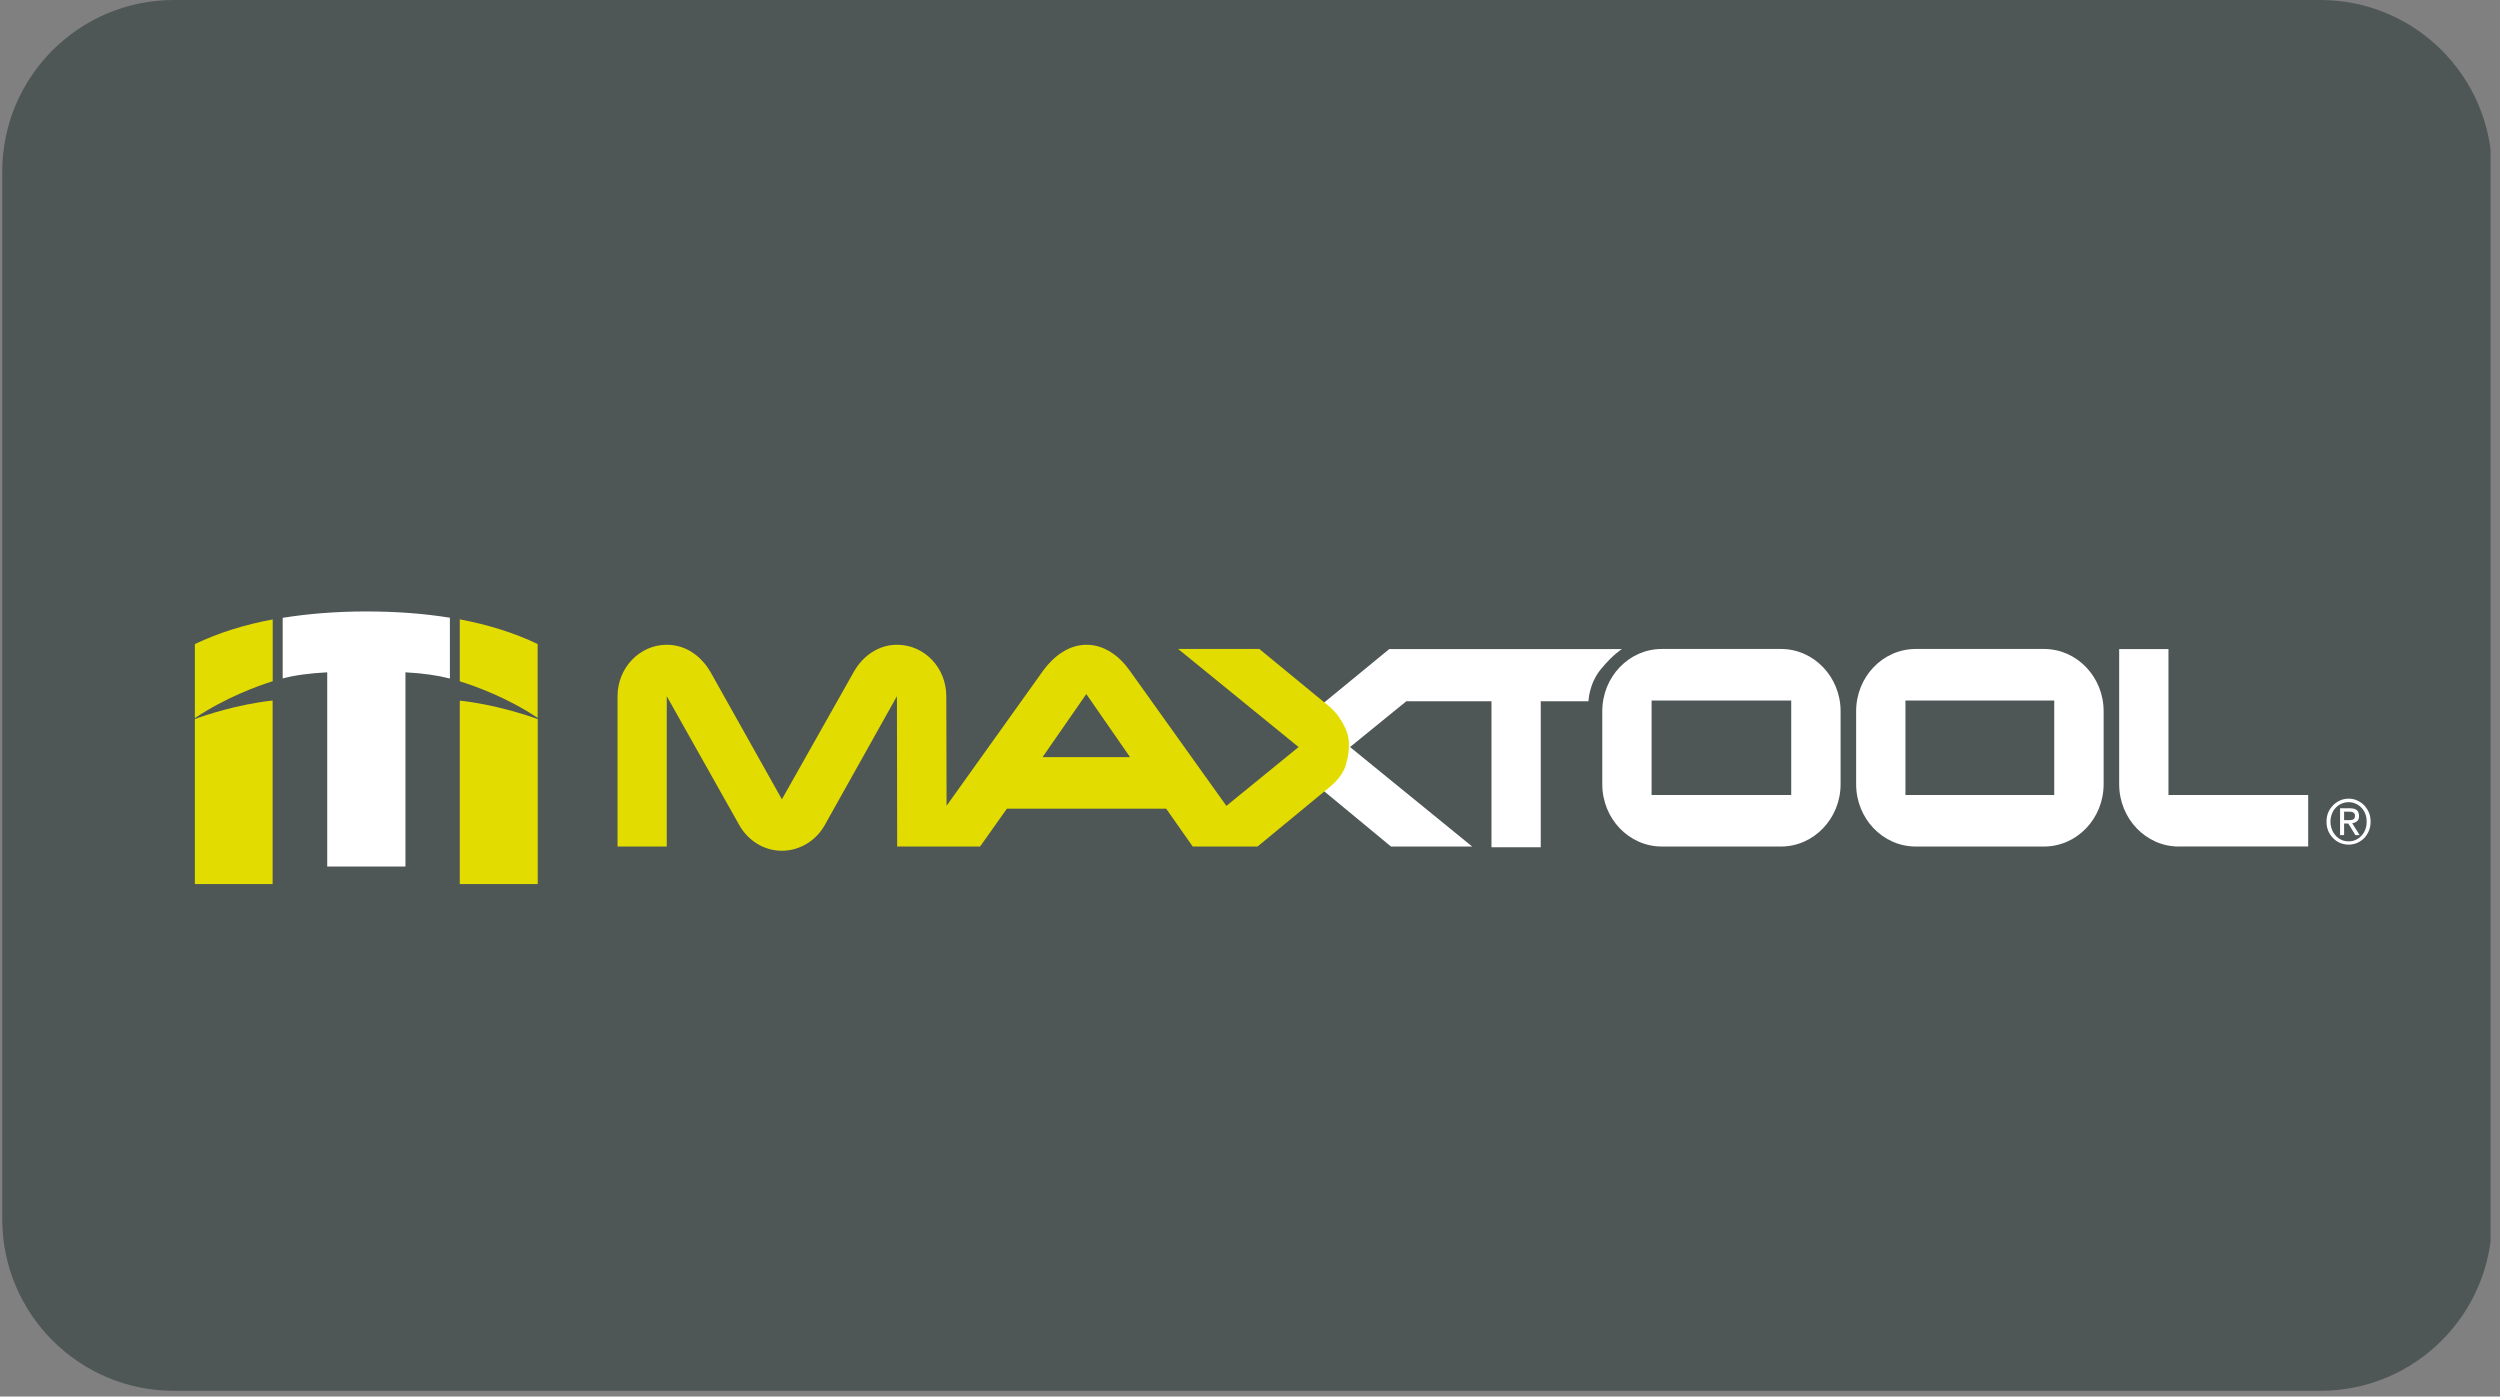 <svg xmlns="http://www.w3.org/2000/svg" xmlns:xlink="http://www.w3.org/1999/xlink" width="145" viewBox="0 0 108.75 60.75" height="81" preserveAspectRatio="xMidYMid meet"><rect x="0" y="0" width="108.75" height="60.75" fill="#808080" stroke="none"/><defs><clipPath id="5f7eb6116a"><path d="M 0.098 0 L 108.402 0 L 108.402 60.5 L 0.098 60.5 Z M 0.098 0 " clip-rule="nonzero"></path></clipPath><clipPath id="0d4a0c3c19"><path d="M 7.566 0 L 100.934 0 C 105.059 0 108.402 3.344 108.402 7.469 L 108.402 53.031 C 108.402 57.156 105.059 60.5 100.934 60.5 L 7.566 60.5 C 3.441 60.5 0.098 57.156 0.098 53.031 L 0.098 7.469 C 0.098 3.344 3.441 0 7.566 0 Z M 7.566 0 " clip-rule="nonzero"></path></clipPath></defs><g clip-path="url(#5f7eb6116a)"><g clip-path="url(#0d4a0c3c19)"><path fill="#4e5656" d="M 0.098 0 L 108.34 0 L 108.34 60.5 L 0.098 60.5 Z M 0.098 0 " fill-opacity="1" fill-rule="nonzero"></path></g></g><path fill="#ffffff" d="M 60.438 28.23 L 57.383 30.738 C 57.059 31.004 56.801 31.363 56.641 31.777 C 56.418 32.348 56.641 33.191 56.641 33.191 C 56.777 33.559 57.066 33.988 57.395 34.25 L 60.508 36.824 L 64.039 36.824 L 58.727 32.496 L 61.426 30.301 L 61.18 30.504 L 64.879 30.504 L 64.879 36.855 L 67.023 36.855 L 67.023 30.504 L 69.098 30.504 C 69.098 30.504 69.117 29.73 69.648 29.098 C 70.176 28.457 70.555 28.234 70.555 28.234 L 60.438 28.234 Z M 60.438 28.23 " fill-opacity="1" fill-rule="nonzero"></path><path fill="#ffffff" d="M 19.57 26.871 C 18.434 26.688 17.227 26.598 15.934 26.598 C 14.637 26.598 13.426 26.695 12.297 26.875 L 12.297 29.512 C 12.82 29.371 13.48 29.285 14.234 29.246 L 14.234 37.695 L 17.637 37.695 L 17.637 29.246 C 18.398 29.285 19.055 29.383 19.57 29.516 Z M 19.57 26.871 " fill-opacity="1" fill-rule="nonzero"></path><path fill="#ffffff" d="M 77.473 36.824 L 72.289 36.824 C 70.859 36.824 69.699 35.609 69.699 34.113 L 69.699 30.938 C 69.699 29.445 70.859 28.23 72.289 28.23 L 77.473 28.23 C 78.902 28.23 80.066 29.445 80.066 30.938 L 80.066 34.113 C 80.066 35.605 78.902 36.824 77.473 36.824 M 77.918 30.473 L 71.844 30.473 L 71.844 34.582 L 77.918 34.582 Z M 77.918 30.473 " fill-opacity="1" fill-rule="nonzero"></path><path fill="#ffffff" d="M 88.914 36.824 L 83.336 36.824 C 81.902 36.824 80.742 35.609 80.742 34.113 L 80.742 30.938 C 80.742 29.445 81.902 28.23 83.336 28.23 L 88.914 28.23 C 90.344 28.23 91.508 29.445 91.508 30.938 L 91.508 34.113 C 91.508 35.605 90.348 36.824 88.914 36.824 M 89.359 30.473 L 82.887 30.473 L 82.887 34.582 L 89.359 34.582 Z M 89.359 30.473 " fill-opacity="1" fill-rule="nonzero"></path><path fill="#ffffff" d="M 94.773 36.824 C 93.348 36.824 92.184 35.609 92.184 34.113 L 92.184 28.234 L 94.328 28.234 L 94.328 34.582 L 100.406 34.582 L 100.406 36.82 L 94.773 36.82 Z M 94.773 36.824 " fill-opacity="1" fill-rule="nonzero"></path><path fill="#ffffff" d="M 101.277 35.344 C 101.328 35.227 101.398 35.121 101.488 35.031 C 101.574 34.941 101.68 34.871 101.793 34.82 C 101.91 34.766 102.035 34.742 102.168 34.742 C 102.301 34.742 102.422 34.766 102.535 34.82 C 102.652 34.871 102.754 34.941 102.844 35.031 C 102.926 35.121 102.996 35.227 103.047 35.344 C 103.098 35.465 103.121 35.602 103.121 35.742 C 103.121 35.879 103.098 36.016 103.047 36.141 C 102.996 36.262 102.926 36.367 102.844 36.457 C 102.754 36.543 102.652 36.617 102.535 36.668 C 102.422 36.715 102.297 36.742 102.168 36.742 C 102.039 36.742 101.91 36.715 101.793 36.668 C 101.676 36.617 101.574 36.547 101.488 36.457 C 101.398 36.367 101.328 36.262 101.277 36.141 C 101.227 36.016 101.203 35.883 101.203 35.742 C 101.203 35.598 101.227 35.469 101.277 35.344 M 101.438 36.082 C 101.48 36.188 101.535 36.277 101.605 36.352 C 101.672 36.43 101.758 36.488 101.855 36.535 C 101.949 36.578 102.051 36.598 102.168 36.598 C 102.285 36.598 102.379 36.578 102.473 36.535 C 102.574 36.488 102.652 36.43 102.723 36.352 C 102.797 36.277 102.852 36.188 102.891 36.082 C 102.934 35.977 102.949 35.863 102.949 35.742 C 102.949 35.617 102.934 35.508 102.891 35.406 C 102.852 35.301 102.797 35.211 102.723 35.137 C 102.652 35.062 102.574 35.004 102.473 34.961 C 102.379 34.918 102.277 34.895 102.168 34.895 C 102.059 34.895 101.949 34.918 101.855 34.961 C 101.758 35.004 101.672 35.062 101.605 35.137 C 101.531 35.211 101.477 35.301 101.438 35.406 C 101.398 35.508 101.375 35.621 101.375 35.742 C 101.375 35.863 101.398 35.977 101.438 36.082 M 102.227 35.16 C 102.359 35.16 102.461 35.188 102.523 35.242 C 102.586 35.301 102.617 35.383 102.617 35.496 C 102.617 35.602 102.594 35.676 102.531 35.723 C 102.477 35.77 102.406 35.801 102.32 35.809 L 102.645 36.328 L 102.457 36.328 L 102.152 35.824 L 101.969 35.824 L 101.969 36.328 L 101.793 36.328 L 101.793 35.16 Z M 102.148 35.676 C 102.188 35.676 102.223 35.676 102.258 35.672 C 102.293 35.672 102.324 35.664 102.352 35.652 C 102.379 35.641 102.402 35.621 102.418 35.598 C 102.434 35.566 102.441 35.531 102.441 35.488 C 102.441 35.445 102.434 35.418 102.422 35.395 C 102.406 35.371 102.387 35.352 102.363 35.34 C 102.344 35.328 102.316 35.32 102.285 35.316 C 102.258 35.309 102.227 35.309 102.199 35.309 L 101.969 35.309 L 101.969 35.676 Z M 102.148 35.676 " fill-opacity="1" fill-rule="nonzero"></path><path fill="#e3dc00" d="M 20 30.477 L 20 38.457 L 23.391 38.457 L 23.391 31.277 C 22.93 31.113 21.508 30.641 20 30.477 " fill-opacity="1" fill-rule="nonzero"></path><path fill="#e3dc00" d="M 23.387 31.227 L 23.387 28.016 C 22.371 27.527 21.238 27.176 20 26.941 L 20 29.637 C 20.676 29.848 22.055 30.34 23.387 31.227 " fill-opacity="1" fill-rule="nonzero"></path><path fill="#e3dc00" d="M 11.863 29.637 L 11.863 26.945 C 10.617 27.176 9.488 27.535 8.477 28.016 L 8.477 31.238 C 9.801 30.352 11.168 29.852 11.863 29.633 " fill-opacity="1" fill-rule="nonzero"></path><path fill="#e3dc00" d="M 8.477 31.277 L 8.477 38.457 L 11.859 38.457 L 11.859 30.473 C 10.332 30.637 8.898 31.121 8.477 31.277 " fill-opacity="1" fill-rule="nonzero"></path><path fill="#e3dc00" d="M 58.566 31.777 C 58.391 31.367 58.145 31 57.832 30.738 L 54.781 28.23 L 51.25 28.23 L 56.488 32.496 L 53.348 35.055 L 49.129 29.152 C 48.699 28.547 48.047 28.047 47.266 28.047 C 46.488 28.047 45.84 28.547 45.391 29.152 L 41.176 35.051 L 41.164 30.285 C 41.164 29.043 40.211 28.047 39.02 28.047 C 38.199 28.047 37.516 28.547 37.129 29.246 L 34.012 34.77 L 30.914 29.246 C 30.512 28.547 29.844 28.047 29.004 28.047 C 27.832 28.047 26.863 29.043 26.863 30.285 L 26.863 36.824 L 29.004 36.824 L 29.004 30.285 L 32.164 35.902 C 32.539 36.559 33.223 37.008 34.012 37.008 C 34.797 37.008 35.5 36.559 35.871 35.902 L 39.016 30.285 L 39.027 36.824 L 42.633 36.824 L 43.801 35.176 L 50.727 35.176 L 51.883 36.824 L 54.703 36.824 L 57.82 34.254 C 58.145 33.992 58.484 33.602 58.562 33.199 C 58.562 33.199 58.824 32.395 58.562 31.781 M 45.352 32.934 L 47.254 30.191 L 49.156 32.934 Z M 45.352 32.934 " fill-opacity="1" fill-rule="nonzero"></path></svg>